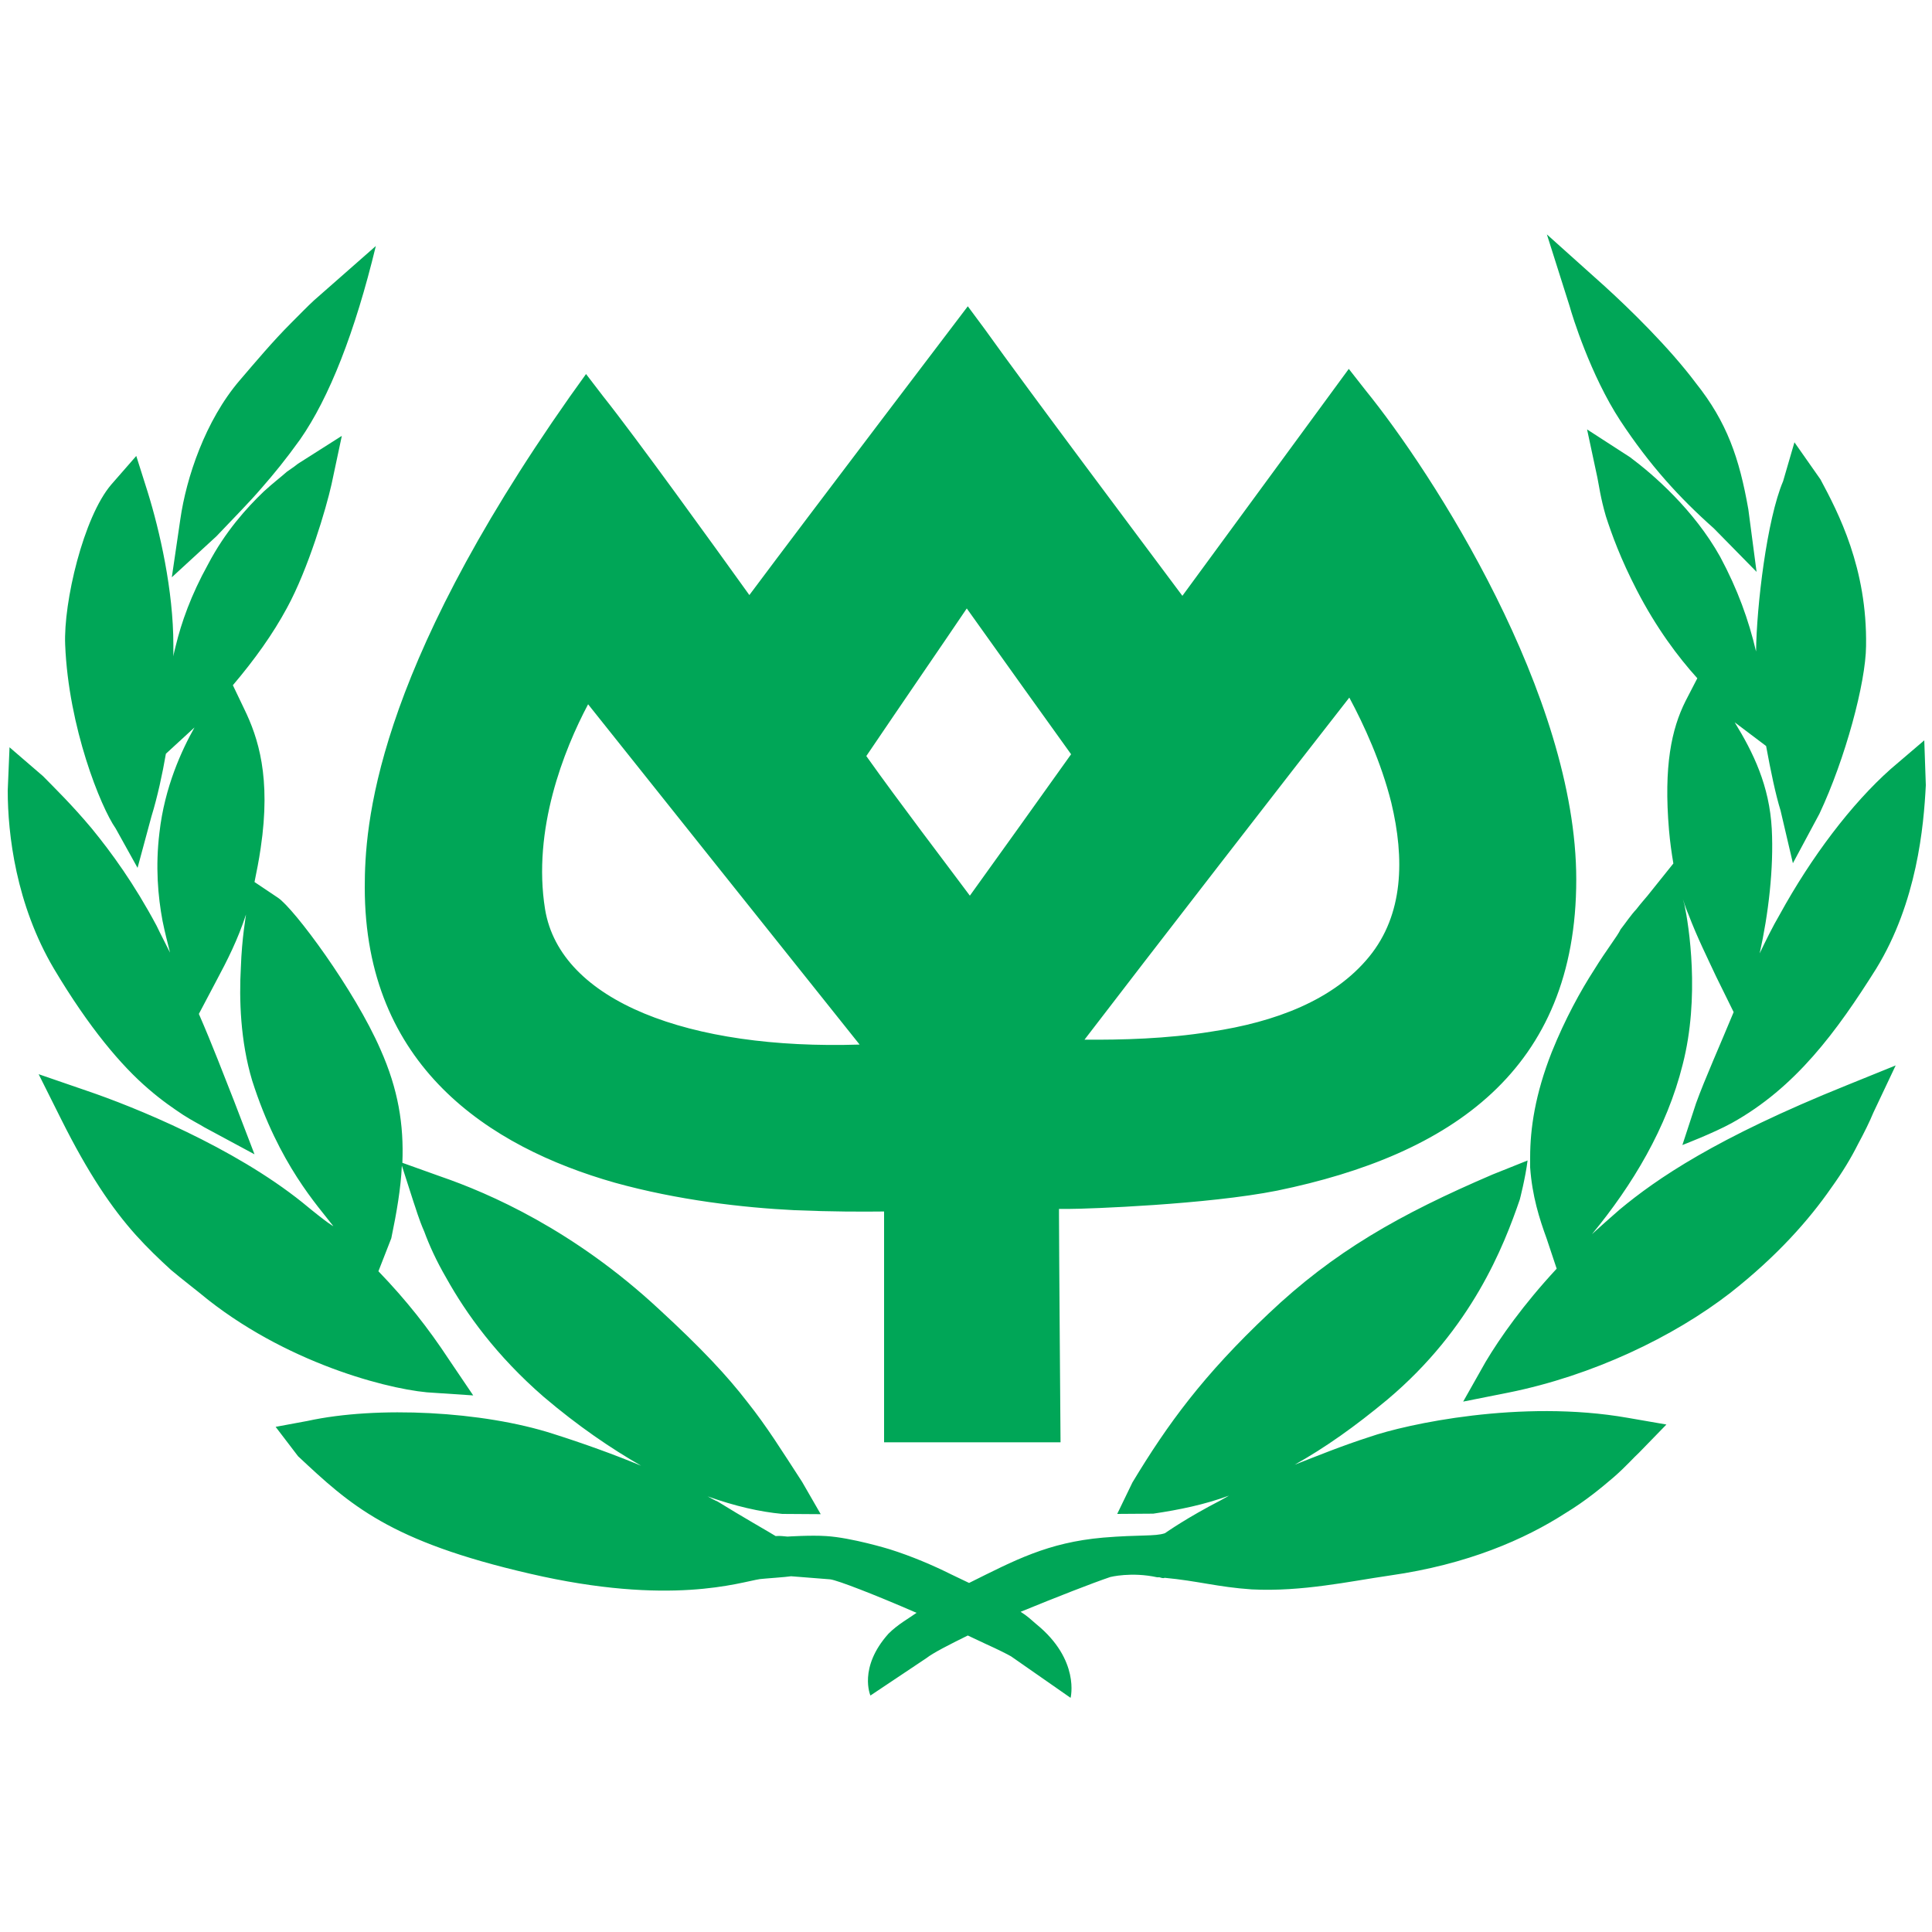 <svg viewBox="0 0 750 750" fill="none" xmlns="http://www.w3.org/2000/svg">
  <style>
    path {
      fill: #00A657;
    }
    @media (prefers-color-scheme: dark) {
      path { fill: #ffffff; }
    }
  </style>
  <path d="M411.1 469.3V471.5C411.1 482.8 411.7 559.9 411.7 559.9H343.2V470.3C334.8 470.4 322.9 470.4 308.5 469.8C288.3 468.8 263.1 465.9 238.6 459.1C189.8 445.2 141.6 413.8 141.6 344.5C141.6 320.8 145 262.4 221.2 154L227.5 145.2L234.1 153.8C247 170 277.4 212.2 290.9 231C314.4 199.5 375.7 118.9 375.7 118.9L382.3 127.8C399.3 151.6 442.6 209.3 459 231.3L523.6 143.2L530.1 151.5C556.1 183.5 611.9 269.9 611.9 341.4C611.9 415.4 563.3 448.3 495.8 462.2C468.7 467.6 422.2 469.3 415 469.3H411.1ZM590 465.6C583.8 483.7 571.4 515.7 538.6 543.3C526.1 553.7 514.4 562 502.6 568.6C511.3 565.2 520.8 561.3 531.7 557.8C545.8 552.9 590.4 543.1 631.9 550.4L646.9 553L636.3 563.9C634.3 565.7 631.3 569.2 626.5 573.4C621.7 577.5 615.6 582.6 607.7 587.4C592 597.5 569.8 607.3 539.6 611.6C531.3 612.8 522.8 614.4 514.3 615.5C505.3 616.7 495.7 617.5 485.9 617C472.7 616.1 465 613.7 452.1 612.5C451.6 612.8 450.8 612.5 450.1 612.3H449.2C439.2 610.1 431 612.2 431 612.2C423.9 614.6 410.1 620 396.2 625.7C398.9 627.4 400.1 628.6 402.3 630.5C419.4 644.4 415.6 659.1 415.6 659.1L392.5 643C391.3 642.3 387.6 640.4 382.5 638.1L375.7 634.9C368.4 638.5 362.3 641.6 359.6 643.7L337.9 658.2C337.9 658.2 333.1 647.4 344.9 634.2C348.6 630.5 352.9 628.2 355.8 626.1C339.7 619.1 325.3 613.5 322.3 613.1L307.1 611.9C305.5 612.2 296.5 612.8 295 613C287.2 614.2 260.4 623.6 205.7 610.9C151 598.3 135.9 584.2 115.7 565.3L107 553.9L119.4 551.6C146.4 545.7 187.4 547.8 214.7 556.6C226.4 560.3 238.6 564.7 248.9 569C237.2 562.3 224.4 553.6 211 542.2C192.7 526.3 181 510 173.3 496.2C169.4 489.5 166.6 483.3 164.7 478.1C162.5 473.1 161.4 469 160.5 466.5L156 452.5C155.6 461.3 154 470.6 151.9 480.7L146.9 493.5C157.7 504.7 166.2 515.5 174.3 527.8L183.7 541.7L168.7 540.7C154.3 540.2 113.9 530.6 80.8 504.6C75.7 500.4 70.9 496.8 66.4 493C61.7 488.7 57.3 484.5 52.7 479.4C43.4 469 34.3 455.6 23.8 434.6L15 417L33.6 423.4C52.2 429.7 90.6 445.3 117.4 466.8C127.8 475.4 129.4 476 129.4 476C123.4 468.1 108.3 452.1 97.9 419.5C93.3 404.2 92.8 387.9 93.5 375.6C93.9 363.9 95.5 355.5 95.5 355C92.3 364.8 88.3 372.7 83.8 381.1L77.2 393.6C82.6 406 86.9 417.4 90.9 427.5L98.8 448.1L79.3 437.6C77.6 436.5 75 435.3 71.1 432.8C67.5 430.4 62.9 427.3 57.6 422.7C47.1 413.7 34.6 399 20.9 376C6.2 351.1 3 323.8 3 306.9L3.7 290.1L16.7 301.3C21.3 306 27.9 312.4 35.6 321.6C43.3 331 52.1 343.1 60.8 359.4C62.5 363 64.4 366.5 66 369.8C65.1 366.1 64 362 63.1 357.5C61.3 347.9 60.3 336.3 61.9 323.2C63.9 305.5 70.6 291.1 75.5 282.4L64.4 292.6C63.1 300.2 61.1 309.5 58.8 316.9L53.4 336.9L44.9 321.6C39.1 313.3 26.6 282.4 25.3 250.3C24.6 233.8 32.4 200.7 43.2 188.1L52.9 177L57.3 190.9C62 206 67.3 229.2 67.3 250.3V254.8C67.5 253.4 67.9 252.1 68.2 250.8C70.4 241.7 74.1 231.1 80.8 219C87.4 206.4 95.8 197.1 102.4 190.8C106.1 187.4 109.3 185 111.4 183.1C113.6 181.6 115 180.6 115.7 180L132.7 169.2L128.7 188C126.6 197.4 119.7 220.8 111.4 236C105.9 246.2 98.8 256.1 90.4 266L94.8 275.2C100.2 286.3 105.3 301.7 101.2 329.2C100.5 334.1 99.6 338.4 98.8 342.4L107.9 348.5C114.2 352.7 137.7 384.4 147.7 407.4C154.6 422.9 156.8 436.6 156.2 451.4L171 456.7C189.9 463.2 222.8 477.5 255.9 508.3C272.3 523.4 282.2 534 290 544.1C297.8 553.9 303.4 563 311.4 575.3L318.6 587.8L303.7 587.7C295 586.9 285.4 584.7 274.7 580.9C276.2 581.7 277.6 582.5 278.6 582.9C287.6 588.5 299.4 595.2 301.1 596.3C302.4 596.3 301.8 596.1 305.7 596.5C305.7 596.5 314.8 595.9 320.7 596.3C330.6 596.9 345.3 601.4 345.3 601.4C353.9 604.1 362.3 607.7 369.3 611.2L376.2 614.5C393.9 605.7 406.7 598.8 428.2 596.9C442.6 595.7 448.3 596.5 452.2 595.2C453.3 594.5 460.4 589.4 473.9 582.4L477.1 580.6C467.6 584.1 457.8 586.1 447.7 587.6L433.7 587.7L439.6 575.5C453.4 552.6 467.2 533.8 492.4 510C517.8 485.9 543.1 471.5 579.5 455.9L593 450.5C592.2 457.1 590 465.6 590 465.6ZM376.5 347.7C386.2 334.2 404.8 308.3 415.8 292.8C408.2 282.3 389.3 255.8 375.3 236.2C366.6 249.1 350.3 272.8 336.3 293.5C349.3 311.8 367.2 335.2 376.5 347.7ZM470.1 400.5C494.9 396.8 517.7 388.3 531.5 371.4C544.9 355 545.3 333.3 540.1 311.6C536.2 296 529.5 281.4 523.8 270.8C502.5 298 445.4 371.7 421 403.6C435.3 403.7 452.8 403.3 470.1 400.5ZM93.1 147.6C99.2 140.5 105.8 132.6 112.9 125.5C116.5 121.9 119.5 118.8 121.9 116.6L145.9 95.5C137.8 129 127.8 154.4 116.5 170.6C110.9 178.4 106.4 183.9 101.5 189.5C96.6 195.2 91.3 200.5 84 208.2L66.7 224.1L70 201.6C72.3 185.5 79.7 163.2 93.1 147.6ZM629 163.3C617.4 145.6 610.2 122.1 609.4 119.1L600.5 91L622.8 111C632.5 119.8 648 134.9 658.4 148.8C670.4 163.9 675.2 177.8 678.7 197.7L681.9 222L665.3 205.1C652 193.3 640.4 180.6 629 163.3ZM594 449.3C594 438.2 595.9 424.9 602.4 408.4C607.6 395.5 613.6 384.6 618.9 376.4C623.7 368.6 627.9 363.4 629.1 360.8C631.2 358.1 633.2 355.1 635.2 353C636.9 350.8 638.5 349 639.5 347.8L649.6 335.2C648.9 331.1 648.3 326.8 647.9 322.2C645.8 297.3 648.9 283 654.3 272.2L658.9 263.3C651.4 255 643 243.8 635.4 229.1C629.1 216.9 625.7 207.5 623.4 200.4C621.3 193.2 620.7 188.3 620.1 185.4L616.1 166.7L632.8 177.5C641.8 184.2 657.6 197.9 667.8 216.2C674.6 228.9 678.8 240.6 681.7 252.9C681.9 235.3 685.9 201.6 692.2 186.8L696.6 171.7L706.7 186.1C713.6 199 724.9 220.5 724.4 250.8C724.3 265 716.3 294.7 706.3 315.9L696 335.1L691.2 314.6C689.3 308.5 687.4 299.4 685.6 289.6L673.4 280.4C680.6 292.1 686.9 305 687.8 321.8C688.6 337.1 686.5 354.9 683.1 370.1C685.6 364.9 688.1 359.8 690.9 355C703.2 332.6 718.7 312.1 734 298.5L747 287.4L747.6 304.8C746.8 320.7 744.2 350.2 728.3 376.1C713 400.4 697.1 422.2 672.2 436C665.1 439.9 653.1 444.5 653.1 444.5L658.4 428.3C661.8 418.9 667.8 405.5 673 392.9L666.2 379.1C662.8 371.8 658.9 364 655.5 355.1C654.7 353.3 654 351.2 653.3 349.1L653.9 351.2C655.6 359.2 660 387 653.2 413.3C647.1 437.8 633.7 460.1 618 479.1C621.3 476.1 625 472.8 628.8 469.5C643 457.7 666 441.8 716.9 421.3L735.9 413.6L727.2 432C725.8 435.4 723.8 439.5 721.2 444.3C718.7 449.3 715.3 455 710.9 461.1C702.3 473.5 689.9 487.6 671.7 501.9C649.6 519 618.3 534 585.6 540.6L568 544.1L576.7 528.7C582.3 519.3 591.4 506.4 604.3 492.5L600.4 480.8C597.6 473.1 594.8 464.4 594 453.2V449.3ZM228.3 273.4C218.9 291.1 206.6 322.1 211.6 353C217.5 388.7 267.6 407.6 333.7 405.5C307.6 372.9 248.9 299.2 228.3 273.4Z" />
</svg>
